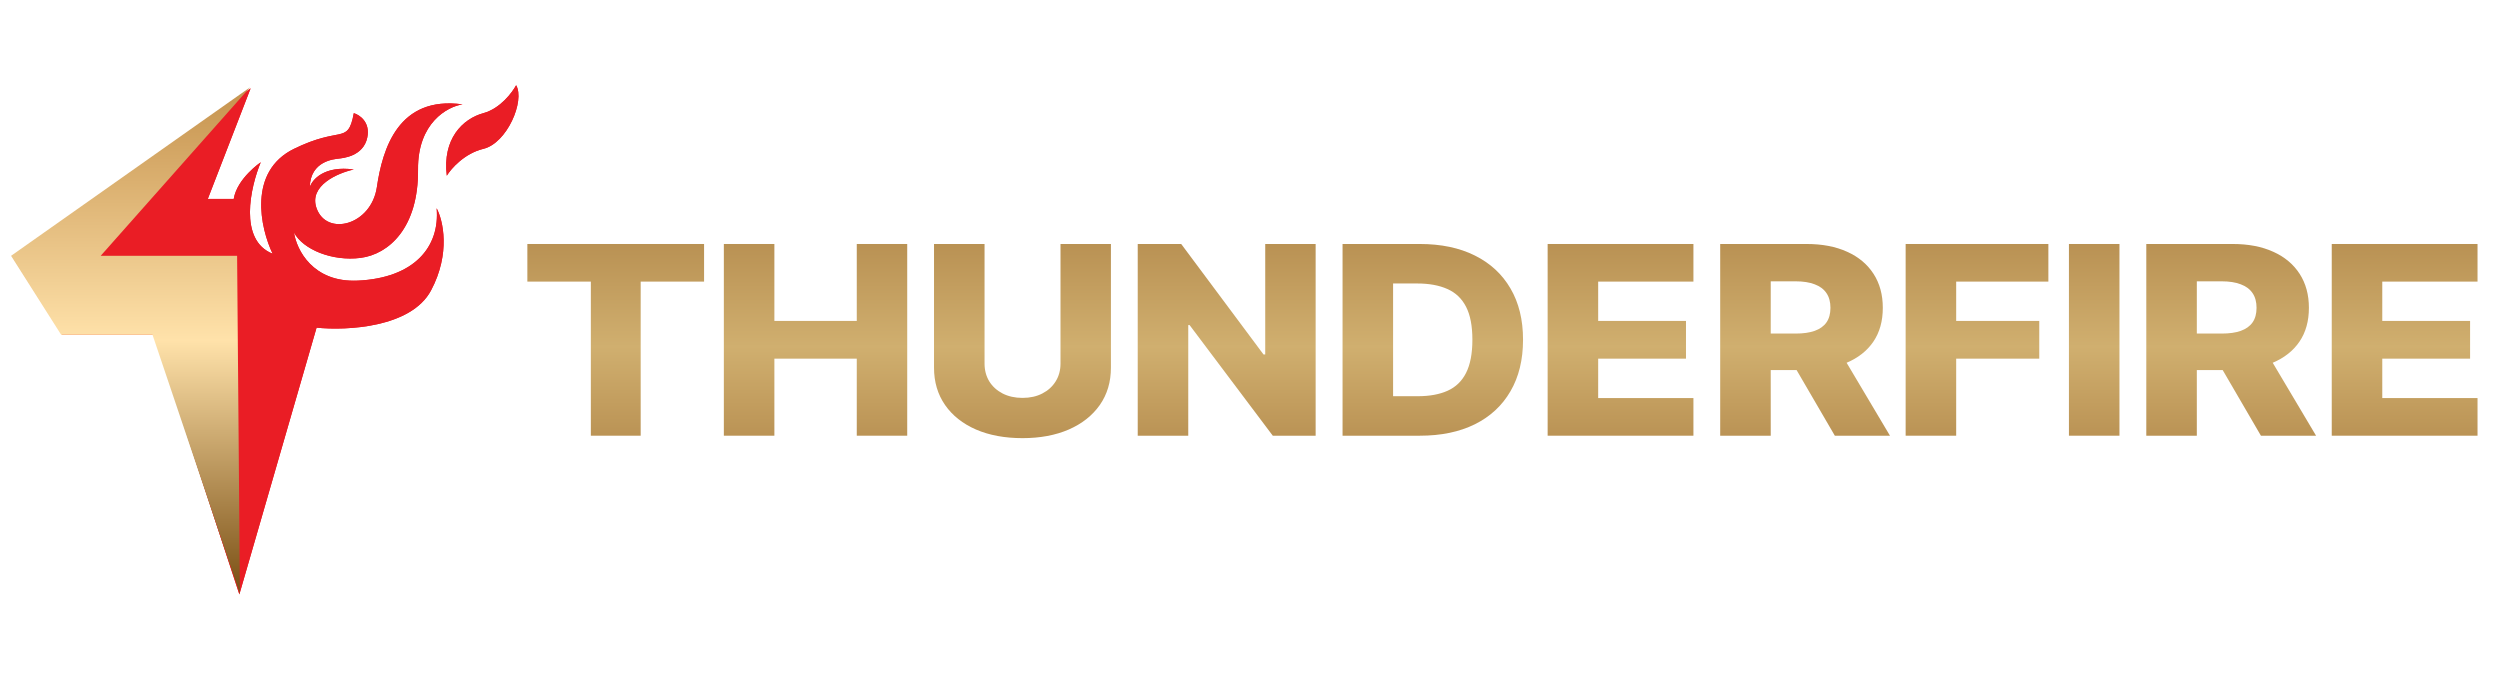 <svg width="89" height="24" viewBox="0 0 89 24" fill="none" xmlns="http://www.w3.org/2000/svg">
<path d="M7.397 7.083L8.922 3.145L0.474 9.181L2.22 11.922H5.491L8.521 21.16L11.27 11.665C12.334 11.775 14.637 11.665 15.344 10.34C16.05 9.015 15.772 7.837 15.544 7.414C15.665 8.794 14.742 9.898 12.735 9.99C11.13 10.064 10.554 8.88 10.467 8.279C10.789 8.886 11.832 9.309 12.835 9.181C13.839 9.052 14.902 8.113 14.882 6.034C14.866 4.37 15.932 3.795 16.467 3.715C14.18 3.402 13.618 5.298 13.417 6.659C13.217 8.021 11.631 8.426 11.27 7.414C10.981 6.604 12.033 6.156 12.595 6.034C11.551 5.887 11.116 6.39 11.029 6.659C11.049 5.721 11.912 5.666 12.053 5.647C12.193 5.629 12.936 5.574 13.076 4.893C13.188 4.348 12.802 4.089 12.595 4.028C12.486 4.648 12.339 4.721 12.053 4.785C11.766 4.848 11.29 4.895 10.467 5.298C8.814 6.107 9.27 8.126 9.705 9.033C8.485 8.548 8.916 6.659 9.283 5.776C9.283 5.776 8.441 6.347 8.32 7.083H7.397Z" fill="#EA1D25"/>
<path d="M17.21 4.028C17.804 3.866 18.233 3.298 18.374 3.034C18.695 3.586 18.053 5.095 17.21 5.298C16.536 5.46 16.059 6.003 15.906 6.255C15.745 4.948 16.467 4.23 17.21 4.028Z" fill="#EA1D25"/>
<path d="M7.397 7.083L8.922 3.145L0.474 9.181L2.22 11.922H5.491L8.521 21.16L11.27 11.665C12.334 11.775 14.637 11.665 15.344 10.34C16.05 9.015 15.772 7.837 15.544 7.414C15.665 8.794 14.742 9.898 12.735 9.99C11.13 10.064 10.554 8.88 10.467 8.279C10.789 8.886 11.832 9.309 12.835 9.181C13.839 9.052 14.902 8.113 14.882 6.034C14.866 4.37 15.932 3.795 16.467 3.715C14.18 3.402 13.618 5.298 13.417 6.659C13.217 8.021 11.631 8.426 11.27 7.414C10.981 6.604 12.033 6.156 12.595 6.034C11.551 5.887 11.116 6.39 11.029 6.659C11.049 5.721 11.912 5.666 12.053 5.647C12.193 5.629 12.936 5.574 13.076 4.893C13.188 4.348 12.802 4.089 12.595 4.028C12.486 4.648 12.339 4.721 12.053 4.785C11.766 4.848 11.29 4.895 10.467 5.298C8.814 6.107 9.27 8.126 9.705 9.033C8.485 8.548 8.916 6.659 9.283 5.776C9.283 5.776 8.441 6.347 8.32 7.083H7.397Z" fill="#EA1D25"/>
<path d="M17.21 4.028C17.804 3.866 18.233 3.298 18.374 3.034C18.695 3.586 18.053 5.095 17.21 5.298C16.536 5.46 16.059 6.003 15.906 6.255C15.745 4.948 16.467 4.23 17.21 4.028Z" fill="#EA1D25"/>
<path d="M3.584 9.107L8.902 3.108L0.394 9.107L2.18 11.922H5.431L8.541 21.141L8.441 9.107H3.584Z" fill="url(#paint0_linear_307_291884)"/>
<path d="M18.774 10.025V8.686H25.065V10.025H22.808V15.511H21.034V10.025H18.774Z" fill="url(#paint1_linear_307_291884)"/>
<path d="M25.769 15.511V8.686H27.568V11.425H30.501V8.686H32.297V15.511H30.501V12.768H27.568V15.511H25.769Z" fill="url(#paint2_linear_307_291884)"/>
<path d="M37.754 8.686H39.549V13.088C39.549 13.597 39.417 14.04 39.153 14.418C38.889 14.793 38.521 15.084 38.048 15.291C37.576 15.495 37.027 15.598 36.402 15.598C35.77 15.598 35.217 15.495 34.745 15.291C34.272 15.084 33.905 14.793 33.644 14.418C33.382 14.04 33.251 13.597 33.251 13.088V8.686H35.05V12.945C35.05 13.18 35.106 13.39 35.217 13.575C35.331 13.759 35.49 13.903 35.693 14.008C35.897 14.112 36.133 14.165 36.402 14.165C36.671 14.165 36.906 14.112 37.107 14.008C37.311 13.903 37.469 13.759 37.583 13.575C37.697 13.39 37.754 13.18 37.754 12.945V8.686Z" fill="url(#paint3_linear_307_291884)"/>
<path d="M46.837 8.686V15.511H45.311L42.349 11.572H42.302V15.511H40.503V8.686H42.051L44.98 12.618H45.042V8.686H46.837Z" fill="url(#paint4_linear_307_291884)"/>
<path d="M50.546 15.511H47.795V8.686H50.542C51.3 8.686 51.953 8.822 52.501 9.095C53.051 9.367 53.475 9.758 53.773 10.269C54.071 10.777 54.22 11.386 54.22 12.095C54.22 12.806 54.071 13.417 53.773 13.928C53.477 14.439 53.055 14.831 52.505 15.104C51.955 15.376 51.302 15.511 50.546 15.511ZM49.594 14.105H50.477C50.894 14.105 51.246 14.04 51.534 13.911C51.825 13.78 52.044 13.568 52.192 13.275C52.342 12.979 52.417 12.586 52.417 12.095C52.417 11.604 52.342 11.213 52.192 10.922C52.042 10.629 51.82 10.418 51.527 10.289C51.236 10.158 50.878 10.092 50.451 10.092H49.594V14.105Z" fill="url(#paint5_linear_307_291884)"/>
<path d="M55.096 15.511V8.686H60.286V10.025H56.895V11.425H60.021V12.768H56.895V14.171H60.286V15.511H55.096Z" fill="url(#paint6_linear_307_291884)"/>
<path d="M61.239 15.511V8.686H64.314C64.871 8.686 65.352 8.778 65.756 8.962C66.163 9.144 66.477 9.407 66.698 9.749C66.918 10.089 67.028 10.492 67.028 10.959C67.028 11.432 66.916 11.834 66.69 12.165C66.465 12.494 66.145 12.745 65.731 12.918C65.317 13.089 64.826 13.175 64.259 13.175H62.315V11.875H63.925C64.196 11.875 64.422 11.843 64.604 11.778C64.788 11.712 64.928 11.612 65.022 11.478C65.117 11.343 65.164 11.169 65.164 10.959C65.164 10.747 65.117 10.573 65.022 10.435C64.928 10.295 64.788 10.191 64.604 10.122C64.42 10.051 64.194 10.015 63.925 10.015H63.038V15.511H61.239ZM65.429 12.392L67.283 15.511H65.32L63.503 12.392H65.429Z" fill="url(#paint7_linear_307_291884)"/>
<path d="M67.841 15.511V8.686H72.922V10.025H69.64V11.425H72.598V12.768H69.64V15.511H67.841Z" fill="url(#paint8_linear_307_291884)"/>
<path d="M75.453 8.686V15.511H73.654V8.686H75.453Z" fill="url(#paint9_linear_307_291884)"/>
<path d="M76.408 15.511V8.686H79.483C80.04 8.686 80.521 8.778 80.925 8.962C81.332 9.144 81.646 9.407 81.867 9.749C82.087 10.089 82.197 10.492 82.197 10.959C82.197 11.432 82.085 11.834 81.859 12.165C81.634 12.494 81.314 12.745 80.9 12.918C80.486 13.089 79.995 13.175 79.428 13.175H77.484V11.875H79.094C79.365 11.875 79.592 11.843 79.773 11.778C79.957 11.712 80.097 11.612 80.191 11.478C80.286 11.343 80.333 11.169 80.333 10.959C80.333 10.747 80.286 10.573 80.191 10.435C80.097 10.295 79.957 10.191 79.773 10.122C79.589 10.051 79.363 10.015 79.094 10.015H78.207V15.511H76.408ZM80.598 12.392L82.452 15.511H80.489L78.672 12.392H80.598Z" fill="url(#paint10_linear_307_291884)"/>
<path d="M83.01 15.511V8.686H88.2V10.025H84.809V11.425H87.935V12.768H84.809V14.171H88.2V15.511H83.01Z" fill="url(#paint11_linear_307_291884)"/>
<defs>
<linearGradient id="paint0_linear_307_291884" x1="4.648" y1="3.108" x2="4.648" y2="21.141" gradientUnits="userSpaceOnUse">
<stop stop-color="#C5924D"/>
<stop offset="0.5" stop-color="#FFE2AA"/>
<stop offset="1" stop-color="#794E13"/>
</linearGradient>
<linearGradient id="paint1_linear_307_291884" x1="53.611" y1="6.42" x2="53.611" y2="17.793" gradientUnits="userSpaceOnUse">
<stop stop-color="#AB7F42"/>
<stop offset="0.521" stop-color="#D0AF6F"/>
<stop offset="1" stop-color="#AB7F42"/>
</linearGradient>
<linearGradient id="paint2_linear_307_291884" x1="53.611" y1="6.42" x2="53.611" y2="17.793" gradientUnits="userSpaceOnUse">
<stop stop-color="#AB7F42"/>
<stop offset="0.521" stop-color="#D0AF6F"/>
<stop offset="1" stop-color="#AB7F42"/>
</linearGradient>
<linearGradient id="paint3_linear_307_291884" x1="53.611" y1="6.42" x2="53.611" y2="17.793" gradientUnits="userSpaceOnUse">
<stop stop-color="#AB7F42"/>
<stop offset="0.521" stop-color="#D0AF6F"/>
<stop offset="1" stop-color="#AB7F42"/>
</linearGradient>
<linearGradient id="paint4_linear_307_291884" x1="53.611" y1="6.42" x2="53.611" y2="17.793" gradientUnits="userSpaceOnUse">
<stop stop-color="#AB7F42"/>
<stop offset="0.521" stop-color="#D0AF6F"/>
<stop offset="1" stop-color="#AB7F42"/>
</linearGradient>
<linearGradient id="paint5_linear_307_291884" x1="53.611" y1="6.42" x2="53.611" y2="17.793" gradientUnits="userSpaceOnUse">
<stop stop-color="#AB7F42"/>
<stop offset="0.521" stop-color="#D0AF6F"/>
<stop offset="1" stop-color="#AB7F42"/>
</linearGradient>
<linearGradient id="paint6_linear_307_291884" x1="53.611" y1="6.42" x2="53.611" y2="17.793" gradientUnits="userSpaceOnUse">
<stop stop-color="#AB7F42"/>
<stop offset="0.521" stop-color="#D0AF6F"/>
<stop offset="1" stop-color="#AB7F42"/>
</linearGradient>
<linearGradient id="paint7_linear_307_291884" x1="53.611" y1="6.42" x2="53.611" y2="17.793" gradientUnits="userSpaceOnUse">
<stop stop-color="#AB7F42"/>
<stop offset="0.521" stop-color="#D0AF6F"/>
<stop offset="1" stop-color="#AB7F42"/>
</linearGradient>
<linearGradient id="paint8_linear_307_291884" x1="53.611" y1="6.42" x2="53.611" y2="17.793" gradientUnits="userSpaceOnUse">
<stop stop-color="#AB7F42"/>
<stop offset="0.521" stop-color="#D0AF6F"/>
<stop offset="1" stop-color="#AB7F42"/>
</linearGradient>
<linearGradient id="paint9_linear_307_291884" x1="53.611" y1="6.42" x2="53.611" y2="17.793" gradientUnits="userSpaceOnUse">
<stop stop-color="#AB7F42"/>
<stop offset="0.521" stop-color="#D0AF6F"/>
<stop offset="1" stop-color="#AB7F42"/>
</linearGradient>
<linearGradient id="paint10_linear_307_291884" x1="53.611" y1="6.42" x2="53.611" y2="17.793" gradientUnits="userSpaceOnUse">
<stop stop-color="#AB7F42"/>
<stop offset="0.521" stop-color="#D0AF6F"/>
<stop offset="1" stop-color="#AB7F42"/>
</linearGradient>
<linearGradient id="paint11_linear_307_291884" x1="53.611" y1="6.42" x2="53.611" y2="17.793" gradientUnits="userSpaceOnUse">
<stop stop-color="#AB7F42"/>
<stop offset="0.521" stop-color="#D0AF6F"/>
<stop offset="1" stop-color="#AB7F42"/>
</linearGradient>
</defs>
</svg>
